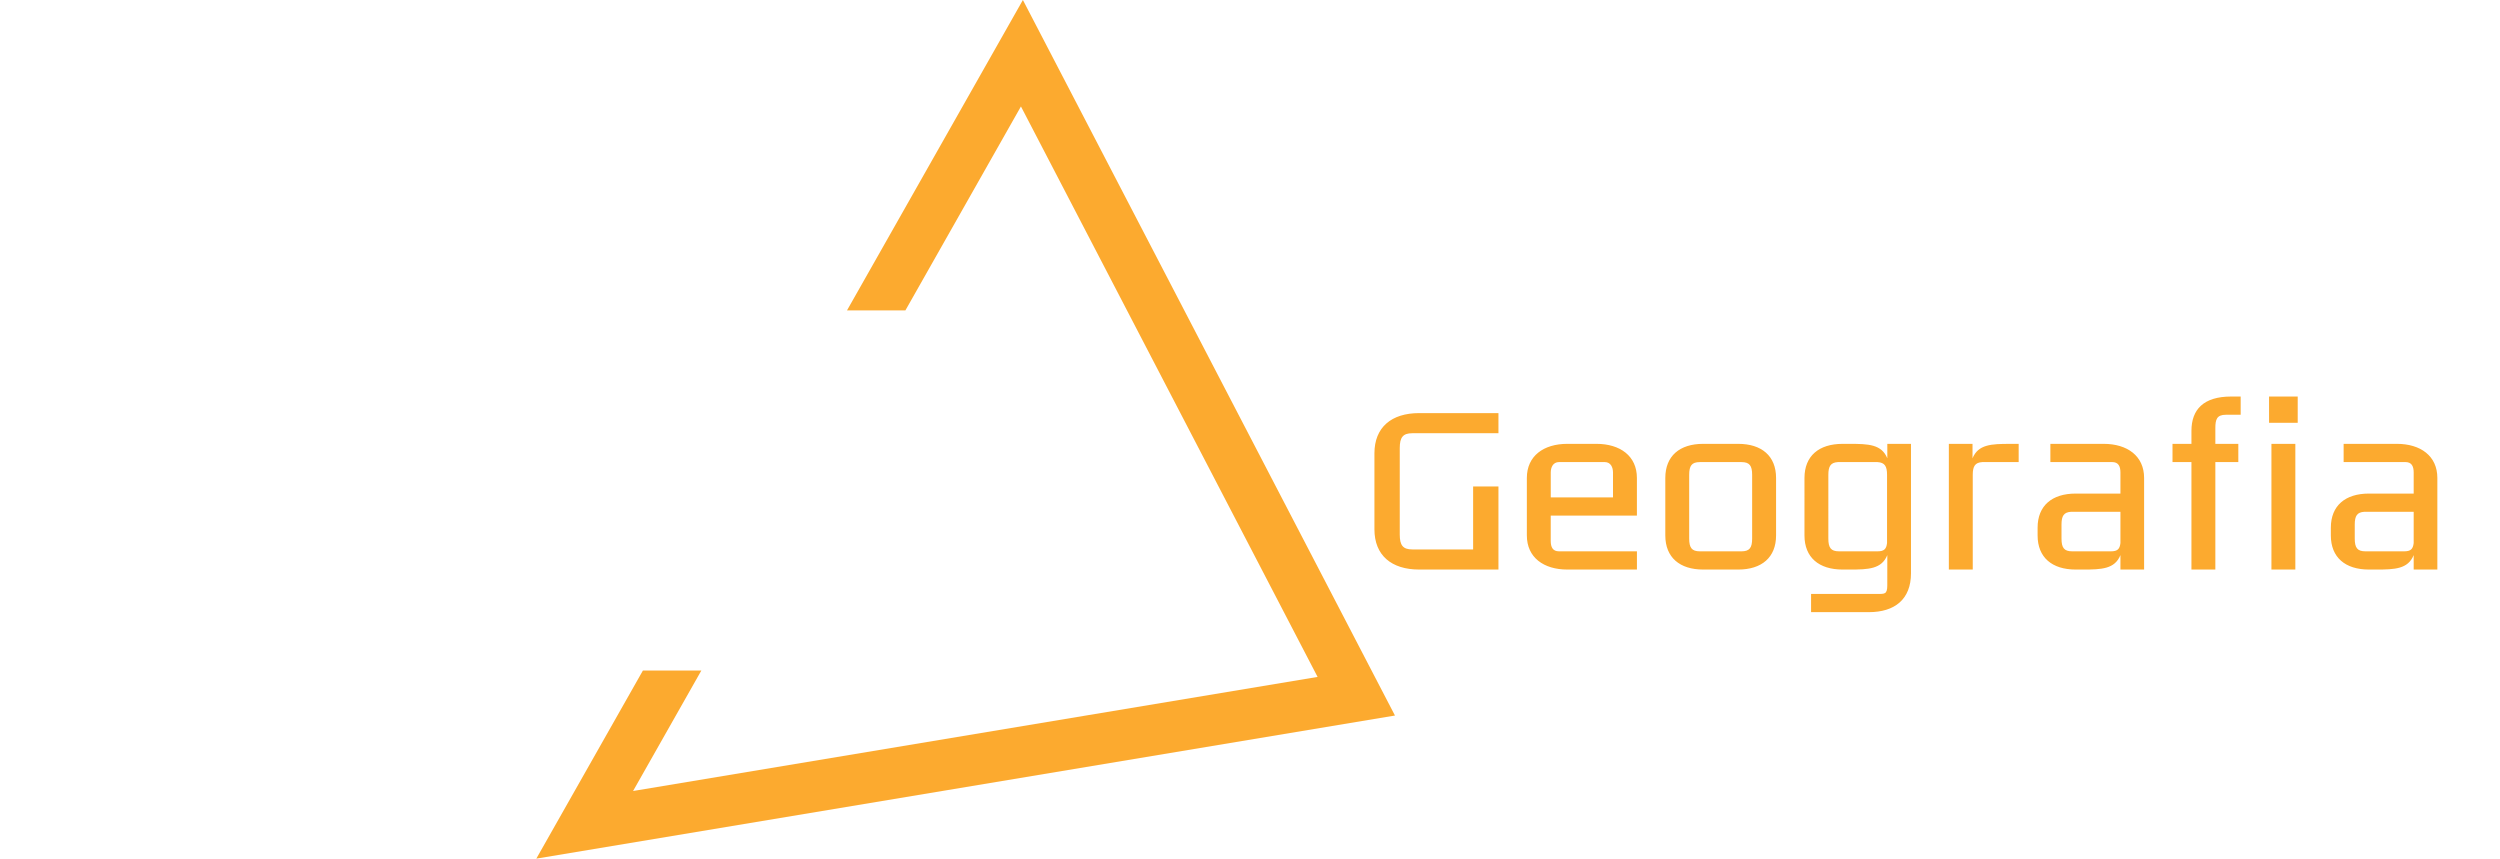 <svg xmlns="http://www.w3.org/2000/svg" xmlns:xlink="http://www.w3.org/1999/xlink" width="359.138" height="123.348" viewBox="0 0 359.138 123.348">
  <defs>
    <filter id="Path_1437" x="188.444" y="47.962" width="170.694" height="48.974" filterUnits="userSpaceOnUse">
      <feOffset dy="3" input="SourceAlpha"/>
      <feGaussianBlur stdDeviation="3" result="blur"/>
      <feFlood flood-opacity="0.161"/>
      <feComposite operator="in" in2="blur"/>
      <feComposite in="SourceGraphic"/>
    </filter>
    <filter id="Path_1438" x="0" y="51.414" width="164.856" height="39.402" filterUnits="userSpaceOnUse">
      <feOffset dy="3" input="SourceAlpha"/>
      <feGaussianBlur stdDeviation="3" result="blur-2"/>
      <feFlood flood-opacity="0.161"/>
      <feComposite operator="in" in2="blur-2"/>
      <feComposite in="SourceGraphic"/>
    </filter>
  </defs>
  <g id="Group_1255" data-name="Group 1255" transform="translate(-752.24 -523.851)">
    <g id="Group_1254" data-name="Group 1254" transform="translate(0 -210)">
      <g id="Group_1097" data-name="Group 1097" transform="translate(672.246 399.966)">
        <g id="Group_840" data-name="Group 840" transform="translate(157.038 333.885)">
          <g id="Group_379" data-name="Group 379" transform="translate(0)">
            <g id="Group_377" data-name="Group 377">
              <path id="Path_135" data-name="Path 135" d="M69.9,0,44.63,44.592h8.389l16.6-29.3,42.615,81.951L13.9,113.632l9.811-17.311H15.316L0,123.348l123.35-20.558Z" transform="translate(0 0)" fill="#fcaa2f"/>
            </g>
          </g>
        </g>
      </g>
    </g>
    <g transform="matrix(1, 0, 0, 1, 752.24, 523.85)" filter="url(#Path_1437)">
      <path id="Path_1437-2" data-name="Path 1437" d="M193.822-5.032v-12.41c0-1.53.442-2.142,1.8-2.142H208v-2.89H196.61c-3.978,0-6.426,2.04-6.426,5.78V-5.78c0,3.74,2.448,5.78,6.426,5.78H208V-11.934h-3.638V-2.89h-8.738C194.264-2.89,193.822-3.5,193.822-5.032Zm34.068-2.72v-5.406c0-3.162-2.414-4.9-5.814-4.9h-4.182c-3.4,0-5.814,1.734-5.814,4.9V-4.9c0,3.162,2.414,4.9,5.814,4.9h10V-2.618H216.7c-.884,0-1.19-.578-1.19-1.5V-7.752Zm-3.434-2.618h-8.942v-3.57c0-.714.306-1.5,1.19-1.5h6.562c.884,0,1.19.782,1.19,1.5Zm23.426-2.788c0-3.162-2.074-4.9-5.44-4.9H237.41c-3.366,0-5.44,1.734-5.44,4.9V-4.9c0,3.162,2.074,4.9,5.44,4.9h5.032c3.366,0,5.44-1.734,5.44-4.9ZM235.4-4.454V-13.6c0-1.326.374-1.836,1.53-1.836h5.984c1.156,0,1.53.51,1.53,1.836v9.146c0,1.326-.374,1.836-1.53,1.836h-5.984C235.778-2.618,235.4-3.128,235.4-4.454Zm28.458,6.732c0,1.326-.408,1.224-1.564,1.224h-9.384V6.12h8.3c3.706,0,6.052-1.836,6.052-5.576v-18.6h-3.4v2.074c-.816-2.006-2.72-2.074-5.372-2.074h-1.054c-3.4,0-5.474,1.734-5.474,4.9V-4.9c0,3.162,2.074,4.9,5.474,4.9h1.054c2.652,0,4.556-.068,5.372-2.074Zm-.034-6.086c-.1.85-.408,1.19-1.36,1.19h-5.542c-1.156,0-1.53-.51-1.53-1.836V-13.6c0-1.258.34-1.768,1.36-1.836h5.712c1.02.068,1.36.578,1.36,1.836ZM276.136-13.6c0-1.258.34-1.768,1.36-1.836h5.236v-2.618h-1.258c-2.652,0-4.556.068-5.372,2.074v-2.074h-3.4V0h3.434Zm9.316,8.7c0,3.162,2.074,4.9,5.474,4.9h1.054c2.652,0,4.556-.068,5.372-2.074V0h3.4V-13.158c0-3.162-2.414-4.9-5.814-4.9h-7.65v2.618h8.874c.884,0,1.19.578,1.19,1.5v3.026h-6.426c-3.4,0-5.474,1.734-5.474,4.9Zm3.434.442V-6.46c0-1.258.34-1.768,1.36-1.836h7.106v4.488c-.1.85-.408,1.19-1.36,1.19h-5.576C289.26-2.618,288.886-3.128,288.886-4.454Zm15.946-13.6v2.618h2.72V0h3.434V-15.436h3.3v-2.618h-3.3V-20.3c0-1.258.2-1.938,1.53-1.938h2.108v-2.618h-1.36c-3.978,0-5.712,1.87-5.712,4.93v1.87ZM319.044,0h3.434V-18.054h-3.434Zm-.34-21.08h4.114v-3.774H318.7ZM327.578-4.9c0,3.162,2.074,4.9,5.474,4.9h1.054c2.652,0,4.556-.068,5.372-2.074V0h3.4V-13.158c0-3.162-2.414-4.9-5.814-4.9h-7.65v2.618h8.874c.884,0,1.19.578,1.19,1.5v3.026h-6.426c-3.4,0-5.474,1.734-5.474,4.9Zm3.434.442V-6.46c0-1.258.34-1.768,1.36-1.836h7.106v4.488c-.1.85-.408,1.19-1.36,1.19h-5.576C331.386-2.618,331.012-3.128,331.012-4.454Z" transform="translate(7.26 78.82)" fill="#fcaa2f"/>
    </g>
    <g transform="matrix(1, 0, 0, 1, 752.24, 523.85)" filter="url(#Path_1438)">
      <path id="Path_1438-2" data-name="Path 1438" d="M17.777-14.239c0-3.19-2.088-4.93-5.481-4.93H7.221c-3.393,0-5.481,1.74-5.481,4.93V-4.93C1.74-1.74,3.828,0,7.221,0H12.3c3.393,0,5.481-1.74,5.481-4.93ZM4.843-4.292V-14.877c0-1.305.377-1.827,1.537-1.827h6.757c1.16,0,1.537.522,1.537,1.827V-4.292c0,1.3-.377,1.827-1.537,1.827H6.38C5.22-2.465,4.843-2.987,4.843-4.292ZM31.2,0H44.457V-2.465H34.307v-16.7H31.2ZM45.617,0h3.1l1.508-4.292h8.613L60.349,0h3.132l-6.96-19.169H52.548Zm8.932-16.53L58-6.757H51.1ZM66.091,0h3.1V-17.574L74.733,0h4.06l5.539-17.574V0h3.1V-19.169H81.9v.029L76.763-2.088,71.63-19.14v-.029H66.091ZM95.178-4.292V-14.877c0-1.305.377-1.827,1.537-1.827h8.816v-2.465H97.556c-3.393,0-5.481,1.74-5.481,4.93V-4.93c0,3.19,2.088,4.93,5.481,4.93h7.975V-2.465H96.715C95.555-2.465,95.178-2.987,95.178-4.292ZM108.721,0h13.253V-2.465h-10.15V-8.7h9.28v-2.465h-9.28V-16.7h10.15v-2.465H108.721ZM148.6-6.612v-4.611c0-2.7-2.059-4.176-4.959-4.176H140.07c-2.9,0-4.959,1.479-4.959,4.176v7.047c0,2.7,2.059,4.176,4.959,4.176H148.6V-2.233h-9.541c-.754,0-1.015-.493-1.015-1.276v-3.1Zm-2.929-2.233H138.04V-11.89c0-.609.261-1.276,1.015-1.276h5.6c.754,0,1.015.667,1.015,1.276Zm0-10.382L144.594-21.4l-6.061,2.871.522,1.392Z" transform="translate(7.26 78.82)" fill="#fff"/>
    </g>
  </g>
</svg>
